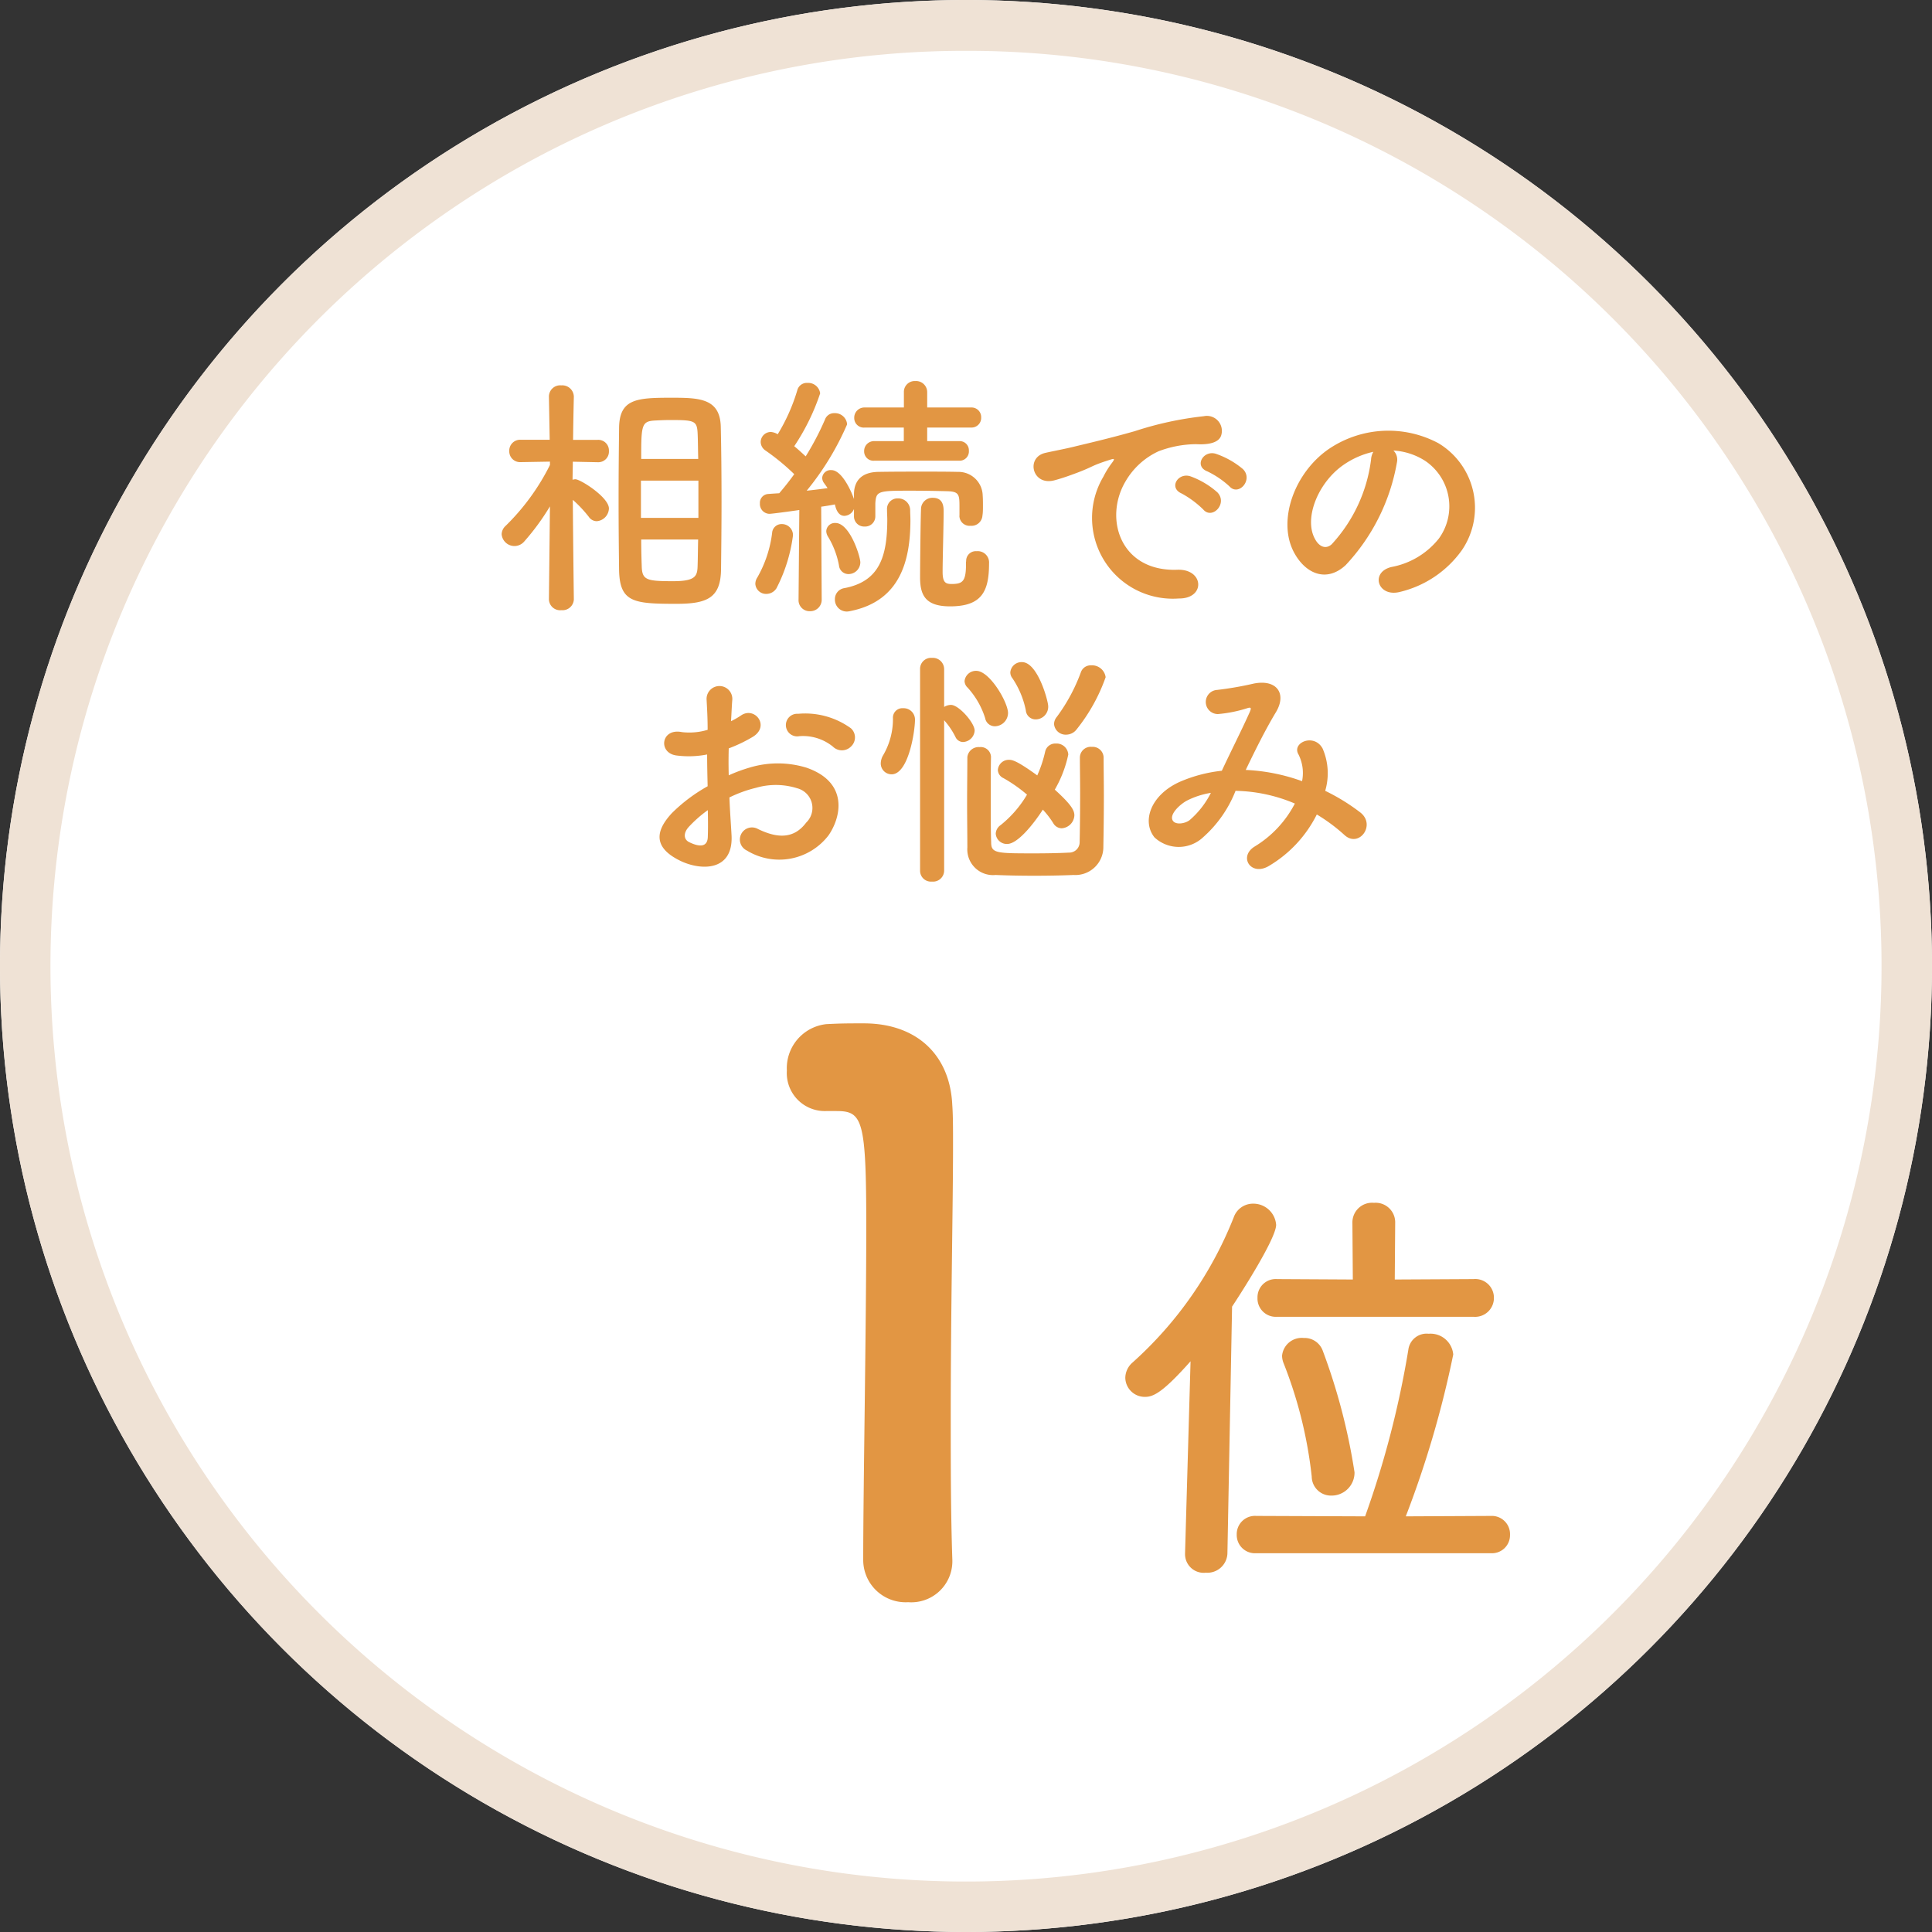 <svg xmlns="http://www.w3.org/2000/svg" width="114" height="114" viewBox="0 0 114 114"><rect x="0" y="0" width="114" height="114" fill="#333333" stroke="none"/><g transform="translate(3633 -4559.811)"><circle cx="57" cy="57" r="57" transform="translate(-3633 4559.811)" fill="#fff"/><path d="M-3576 4562.811a53.734 53.734 0 00-30.19 9.221 54.166 54.166 0 00-19.568 23.761 53.925 53.925 0 004.979 51.208 54.166 54.166 0 0023.761 19.568 53.925 53.925 0 0051.208-4.978 54.166 54.166 0 0019.568-23.761 53.925 53.925 0 00-4.978-51.208 54.166 54.166 0 00-23.762-19.569 53.659 53.659 0 00-21.018-4.242m0-3a57 57 0 11-57 57 57 57 0 0157-57z" fill="#efe2d5"/><path d="M-3596.47 4593.475c.045 1.89.885 1.965 3.39 1.965 1.8 0 2.595-.345 2.625-2 .015-1.215.03-2.61.03-4.005 0-1.6-.015-3.195-.045-4.455-.045-1.68-1.3-1.7-2.925-1.7-2.025 0-3.06.06-3.075 1.785-.015 1.2-.03 2.715-.03 4.23s.015 3.015.03 4.18zm-2.67 1.695s-.045-3.525-.06-5.865a7.379 7.379 0 01.945 1.005.573.573 0 00.465.255.779.779 0 00.72-.75c0-.66-1.68-1.725-1.98-1.725a.638.638 0 00-.165.03c0-.33.015-.69.015-1.065l1.47.03h.015a.624.624 0 00.645-.66.628.628 0 00-.66-.66h-1.455c.015-1.35.045-2.535.045-2.535v-.02a.682.682 0 00-.735-.66.665.665 0 00-.735.66v.015l.045 2.535h-1.71a.641.641 0 00-.675.66.637.637 0 00.66.66h.015l1.725-.03v.2a13.347 13.347 0 01-2.61 3.585.7.7 0 00-.24.495.758.758 0 00.765.7.756.756 0 00.57-.27 13.9 13.9 0 001.515-2.07l-.06 5.48v.015a.66.66 0 00.735.63.668.668 0 00.735-.63zm3.975-8.28c0-1.98.015-2.22.8-2.265.285-.015.6-.03.915-.03 1.515 0 1.59.045 1.62.93.015.4.015.87.03 1.365zm3.375 3.48h-3.39v-2.2h3.39zm-.015 1.275c-.015.525-.015 1.035-.03 1.485-.015.645-.06.975-1.455.975-1.6 0-1.83-.075-1.845-.93a45.65 45.65 0 01-.03-1.53zm15.4-4.65a.546.546 0 00.575-.585.542.542 0 00-.57-.57h-1.89v-.8h2.6a.57.57 0 00.585-.6.566.566 0 00-.585-.585h-2.6v-.9a.657.657 0 00-.7-.66.64.64 0 00-.675.66v.9h-2.315a.6.6 0 00-.615.615.563.563 0 00.615.57h2.31v.8h-1.74a.582.582 0 00-.6.6.548.548 0 00.6.555zm.405 5.955v.15c0 1.02-.2 1.17-.855 1.17-.36 0-.525-.105-.525-.72 0-.75.06-2.745.06-3.555 0-.24 0-.81-.63-.81a.673.673 0 00-.7.585c-.03.465-.06 3.5-.06 4.095 0 1.035.285 1.725 1.77 1.725 1.875 0 2.3-.885 2.3-2.535a.67.67 0 00-.735-.72.569.569 0 00-.615.6zm-.39-2.7a.6.6 0 00.66.585.645.645 0 00.7-.6c.03-.18.03-.375.03-.585 0-.195 0-.4-.015-.6a1.429 1.429 0 00-1.46-1.395c-.645-.015-1.325-.015-1.995-.015-.93 0-1.86 0-2.7.015-.99.015-1.425.525-1.44 1.29v.315c-.1-.315-.675-1.71-1.335-1.71a.5.5 0 00-.54.45.528.528 0 00.12.33c.06.09.135.18.195.285-.345.045-.78.105-1.23.15a16.442 16.442 0 002.385-3.915.717.717 0 00-.75-.66.567.567 0 00-.555.375 16.369 16.369 0 01-1.14 2.175c-.195-.18-.435-.405-.675-.6a13.021 13.021 0 001.53-3.12.713.713 0 00-.75-.615.579.579 0 00-.6.435 10.944 10.944 0 01-1.155 2.595.907.907 0 00-.405-.135.6.6 0 00-.6.6.621.621 0 00.285.495 13.238 13.238 0 011.695 1.395c-.3.42-.615.81-.885 1.125-.255.015-.48.03-.66.045a.519.519 0 00-.48.555.576.576 0 00.555.615c.135 0 1.05-.12 1.77-.225l-.045 5.265v.015a.649.649 0 00.675.69.673.673 0 00.69-.705l-.03-5.46q.473-.068.81-.135c.12.585.39.675.555.675a.638.638 0 00.57-.405v.42a.6.6 0 00.63.615.6.6 0 00.63-.6v-.765c.045-.735.165-.75 2.085-.75.75 0 1.56.015 2.13.03.75.015.75.21.75.975v.465zm-6.4 5.61c2.91-.6 3.51-2.97 3.51-5.37 0-.2-.015-.375-.015-.57a.7.7 0 00-.72-.7.617.617 0 00-.645.66v.03c0 .195.015.375.015.555 0 2.22-.48 3.66-2.535 4.05a.653.653 0 00-.555.66.7.7 0 00.72.72 1.158 1.158 0 00.225-.035zm-.135-2.175a.7.7 0 00.69-.69c0-.345-.615-2.325-1.47-2.325a.508.508 0 00-.54.48.645.645 0 00.105.33 5.033 5.033 0 01.645 1.695.561.561 0 00.57.51zm-4.26.84a9.4 9.4 0 00.975-3.115.65.65 0 00-.66-.675.556.556 0 00-.57.525 7.046 7.046 0 01-.87 2.62.692.692 0 00-.12.39.633.633 0 00.66.585.707.707 0 00.585-.33zm26.73-6.015c.54.6 1.425-.39.795-1.02a4.977 4.977 0 00-1.59-.9c-.735-.24-1.32.72-.51 1.035a5.266 5.266 0 011.305.885zm-1.545 1.365c.525.615 1.455-.345.84-1.005a4.9 4.9 0 00-1.575-.945c-.735-.27-1.335.66-.54 1.005a5.743 5.743 0 011.275.945zm-1.44 5.25c1.59.015 1.485-1.755-.09-1.695-3.36.12-4.365-3.03-3.045-5.235a4.365 4.365 0 011.935-1.755 6.358 6.358 0 012.22-.42c1.05.06 1.38-.24 1.47-.495a.885.885 0 00-1.02-1.155 20.07 20.07 0 00-4.08.885c-1.53.435-2.85.735-3.585.915-.48.12-1.35.285-1.665.36-1.2.255-.795 1.98.525 1.62.45-.12.87-.27 1.35-.45 1.02-.39.765-.39 1.89-.75.285-.09.36-.105.12.21a5.183 5.183 0 00-.48.78 4.766 4.766 0 004.455 7.185zm12.66-8.73a3.891 3.891 0 011.86.6 3.238 3.238 0 01.825 4.59 4.647 4.647 0 01-2.79 1.68c-1.29.3-.825 1.815.5 1.47a6.271 6.271 0 003.655-2.475 4.439 4.439 0 00-1.4-6.3 6.267 6.267 0 00-6.47.35c-2.015 1.39-3.02 4.18-2.075 6.04.66 1.29 1.92 1.875 3.075.81a11.815 11.815 0 003.03-6.075.75.75 0 00-.21-.69zm-1.185.075a1.061 1.061 0 00-.135.465 9.012 9.012 0 01-2.325 4.995c-.375.33-.765.105-.99-.33-.63-1.155.12-3.15 1.515-4.23a4.97 4.97 0 011.935-.9zm-30.81 17.38a.729.729 0 00-.015-1.065 4.6 4.6 0 00-3.12-.855.667.667 0 10.075 1.32 2.8 2.8 0 011.98.615.756.756 0 001.08-.015zm-7.185 3.015a7.623 7.623 0 011.575-.57 4.19 4.19 0 012.43.03 1.2 1.2 0 01.525 2.025c-.72.96-1.68.945-2.85.375a.715.715 0 10-.645 1.275 3.663 3.663 0 004.815-.9c.765-1.11 1.17-3.135-1.3-3.99a5.756 5.756 0 00-3.33-.015 9.234 9.234 0 00-1.26.465 28.027 28.027 0 010-1.59 8.671 8.671 0 001.41-.675c1.05-.63.135-1.815-.675-1.275a4.508 4.508 0 01-.6.345c.03-.45.045-.93.075-1.26a.76.76 0 10-1.515.015c.03.57.06 1.05.06 1.755a3.745 3.745 0 01-1.515.135c-1.245-.255-1.425 1.245-.315 1.38a5.624 5.624 0 001.8-.06c0 .6.015 1.245.03 1.875a9.661 9.661 0 00-2.115 1.59c-.8.87-1.29 1.935.495 2.805 1.23.6 3.15.63 3.03-1.515-.035-.645-.095-1.425-.125-2.22zm-1.275.75c.015.615.015 1.17 0 1.575-.015.585-.45.63-1.095.315-.345-.165-.345-.555-.03-.9a7.364 7.364 0 011.125-.99zm21.765-4.77a10.487 10.487 0 001.71-3.075.812.812 0 00-.855-.7.612.612 0 00-.6.39 10.448 10.448 0 01-1.425 2.65.684.684 0 00-.165.42.686.686 0 00.72.63.779.779 0 00.615-.315zm-2.415-.585a.747.747 0 00.735-.78c0-.3-.615-2.6-1.545-2.6a.664.664 0 00-.69.6.537.537 0 00.12.345 5.244 5.244 0 01.795 1.9.579.579 0 00.585.535zm-2.4.405a.791.791 0 00.765-.78c0-.63-1.08-2.49-1.875-2.49a.676.676 0 00-.69.6.553.553 0 00.18.39 4.8 4.8 0 011.035 1.8.58.58 0 00.585.48zm2.82 4.92a5.2 5.2 0 01.615.8.584.584 0 00.495.3.8.8 0 00.75-.765c0-.3-.195-.645-1.155-1.515a7.031 7.031 0 00.795-2.07.69.69 0 00-.735-.65.609.609 0 00-.63.48 7.242 7.242 0 01-.465 1.4c-1.17-.845-1.455-.92-1.665-.92a.646.646 0 00-.66.6.552.552 0 00.33.48 8.515 8.515 0 011.39.975 6.565 6.565 0 01-1.56 1.8.643.643 0 00-.285.495.652.652 0 00.675.615c.605 0 1.52-1.125 2.105-2.025zm-3.06-3.12a.606.606 0 00-.675-.57.668.668 0 00-.72.585c0 .765-.015 1.725-.015 2.685s.015 1.905.015 2.655a1.517 1.517 0 001.665 1.62c.69.03 1.485.045 2.28.045.81 0 1.62-.015 2.325-.045a1.651 1.651 0 001.755-1.68c.015-.81.03-1.9.03-3.015 0-.78-.015-1.56-.015-2.25a.648.648 0 00-.7-.615.64.64 0 00-.7.615c0 .585.015 1.35.015 2.13 0 1.1-.015 2.22-.03 2.91a.615.615 0 01-.63.585c-.54.03-1.29.045-2.01.045-2.25 0-2.58 0-2.58-.645-.025-.675-.025-1.59-.025-2.51s0-1.845.015-2.535zm-4.185 6.735a.642.642 0 00.7.63.655.655 0 00.72-.63v-8.89a4.469 4.469 0 01.675 1 .494.494 0 00.435.285.716.716 0 00.69-.675c0-.45-.93-1.515-1.395-1.515a.754.754 0 00-.405.12v-2.235a.669.669 0 00-.72-.66.648.648 0 00-.7.66zm-1.68-5.7c.99 0 1.38-2.52 1.38-3.225a.669.669 0 00-.7-.675.558.558 0 00-.6.6 4.224 4.224 0 01-.57 2.16.982.982 0 00-.15.5.64.64 0 00.64.64zm20.895-.255c.54-1.125 1.14-2.34 1.77-3.39.675-1.1.075-1.98-1.29-1.71a19.792 19.792 0 01-2.16.375.713.713 0 00.045 1.425 7.891 7.891 0 001.77-.36c.225-.06.18.06.09.27-.42.945-1.11 2.31-1.635 3.435a8.525 8.525 0 00-2.46.645c-1.725.765-2.28 2.325-1.515 3.285a2.1 2.1 0 002.865 0 7.144 7.144 0 001.92-2.745 9.368 9.368 0 013.5.75 6.41 6.41 0 01-2.37 2.535c-.975.6-.225 1.77.825 1.155a7.325 7.325 0 002.84-3.045 10.28 10.28 0 011.635 1.215c.855.78 1.875-.6.93-1.335a11.873 11.873 0 00-2.07-1.275 3.662 3.662 0 00-.15-2.49c-.495-.93-1.845-.36-1.425.345a2.425 2.425 0 01.21 1.575 11.217 11.217 0 00-3.255-.66zm-2.055 1.35a5.221 5.221 0 01-1.25 1.605c-.27.21-.81.3-.99.045-.255-.375.45-1 .84-1.2a4.767 4.767 0 011.4-.45zm-15.255 45.37v-.09c-.095-2.79-.095-5.625-.095-8.415 0-6.435.135-12.465.135-16.065 0-.99 0-1.8-.045-2.385-.135-2.97-2.115-4.815-5.22-4.815-.945 0-1.3 0-2.2.045a2.615 2.615 0 00-2.34 2.745 2.24 2.24 0 002.3 2.385h.63c1.53 0 1.755.5 1.755 6.8 0 5.94-.18 15.525-.18 19.71a2.5 2.5 0 002.65 2.47 2.422 2.422 0 002.61-2.385zm30.755-14.455a1.11 1.11 0 001.2-1.125 1.1 1.1 0 00-1.2-1.1l-4.65.025.025-3.375a1.154 1.154 0 00-1.25-1.15 1.162 1.162 0 00-1.275 1.15l.025 3.375-4.475-.025a1.075 1.075 0 00-1.15 1.1 1.081 1.081 0 001.15 1.125zm1.025 13.95a1.063 1.063 0 001.125-1.075 1.074 1.074 0 00-1.125-1.125l-5.025.025a59.847 59.847 0 002.8-9.55 1.346 1.346 0 00-1.45-1.225 1.087 1.087 0 00-1.2.95 56.138 56.138 0 01-2.55 9.825l-6.425-.025a1.075 1.075 0 00-1.15 1.1 1.075 1.075 0 001.15 1.1zm-9.425-3.4a1.353 1.353 0 001.375-1.375 35.937 35.937 0 00-1.875-7.175 1.143 1.143 0 00-1.125-.75 1.164 1.164 0 00-1.275 1.05 1.243 1.243 0 00.075.4 25.748 25.748 0 011.675 6.725 1.134 1.134 0 001.15 1.125zm-8.625 3.425v.05a1.1 1.1 0 001.225 1.075 1.184 1.184 0 001.275-1.125l.275-14.575c.4-.6 2.6-4 2.6-4.825a1.348 1.348 0 00-1.375-1.25 1.2 1.2 0 00-1.125.8 22.719 22.719 0 01-5.975 8.575 1.217 1.217 0 00-.425.9 1.148 1.148 0 001.175 1.125c.5 0 1.075-.3 2.675-2.1z" fill="#e29643"/></g></svg>